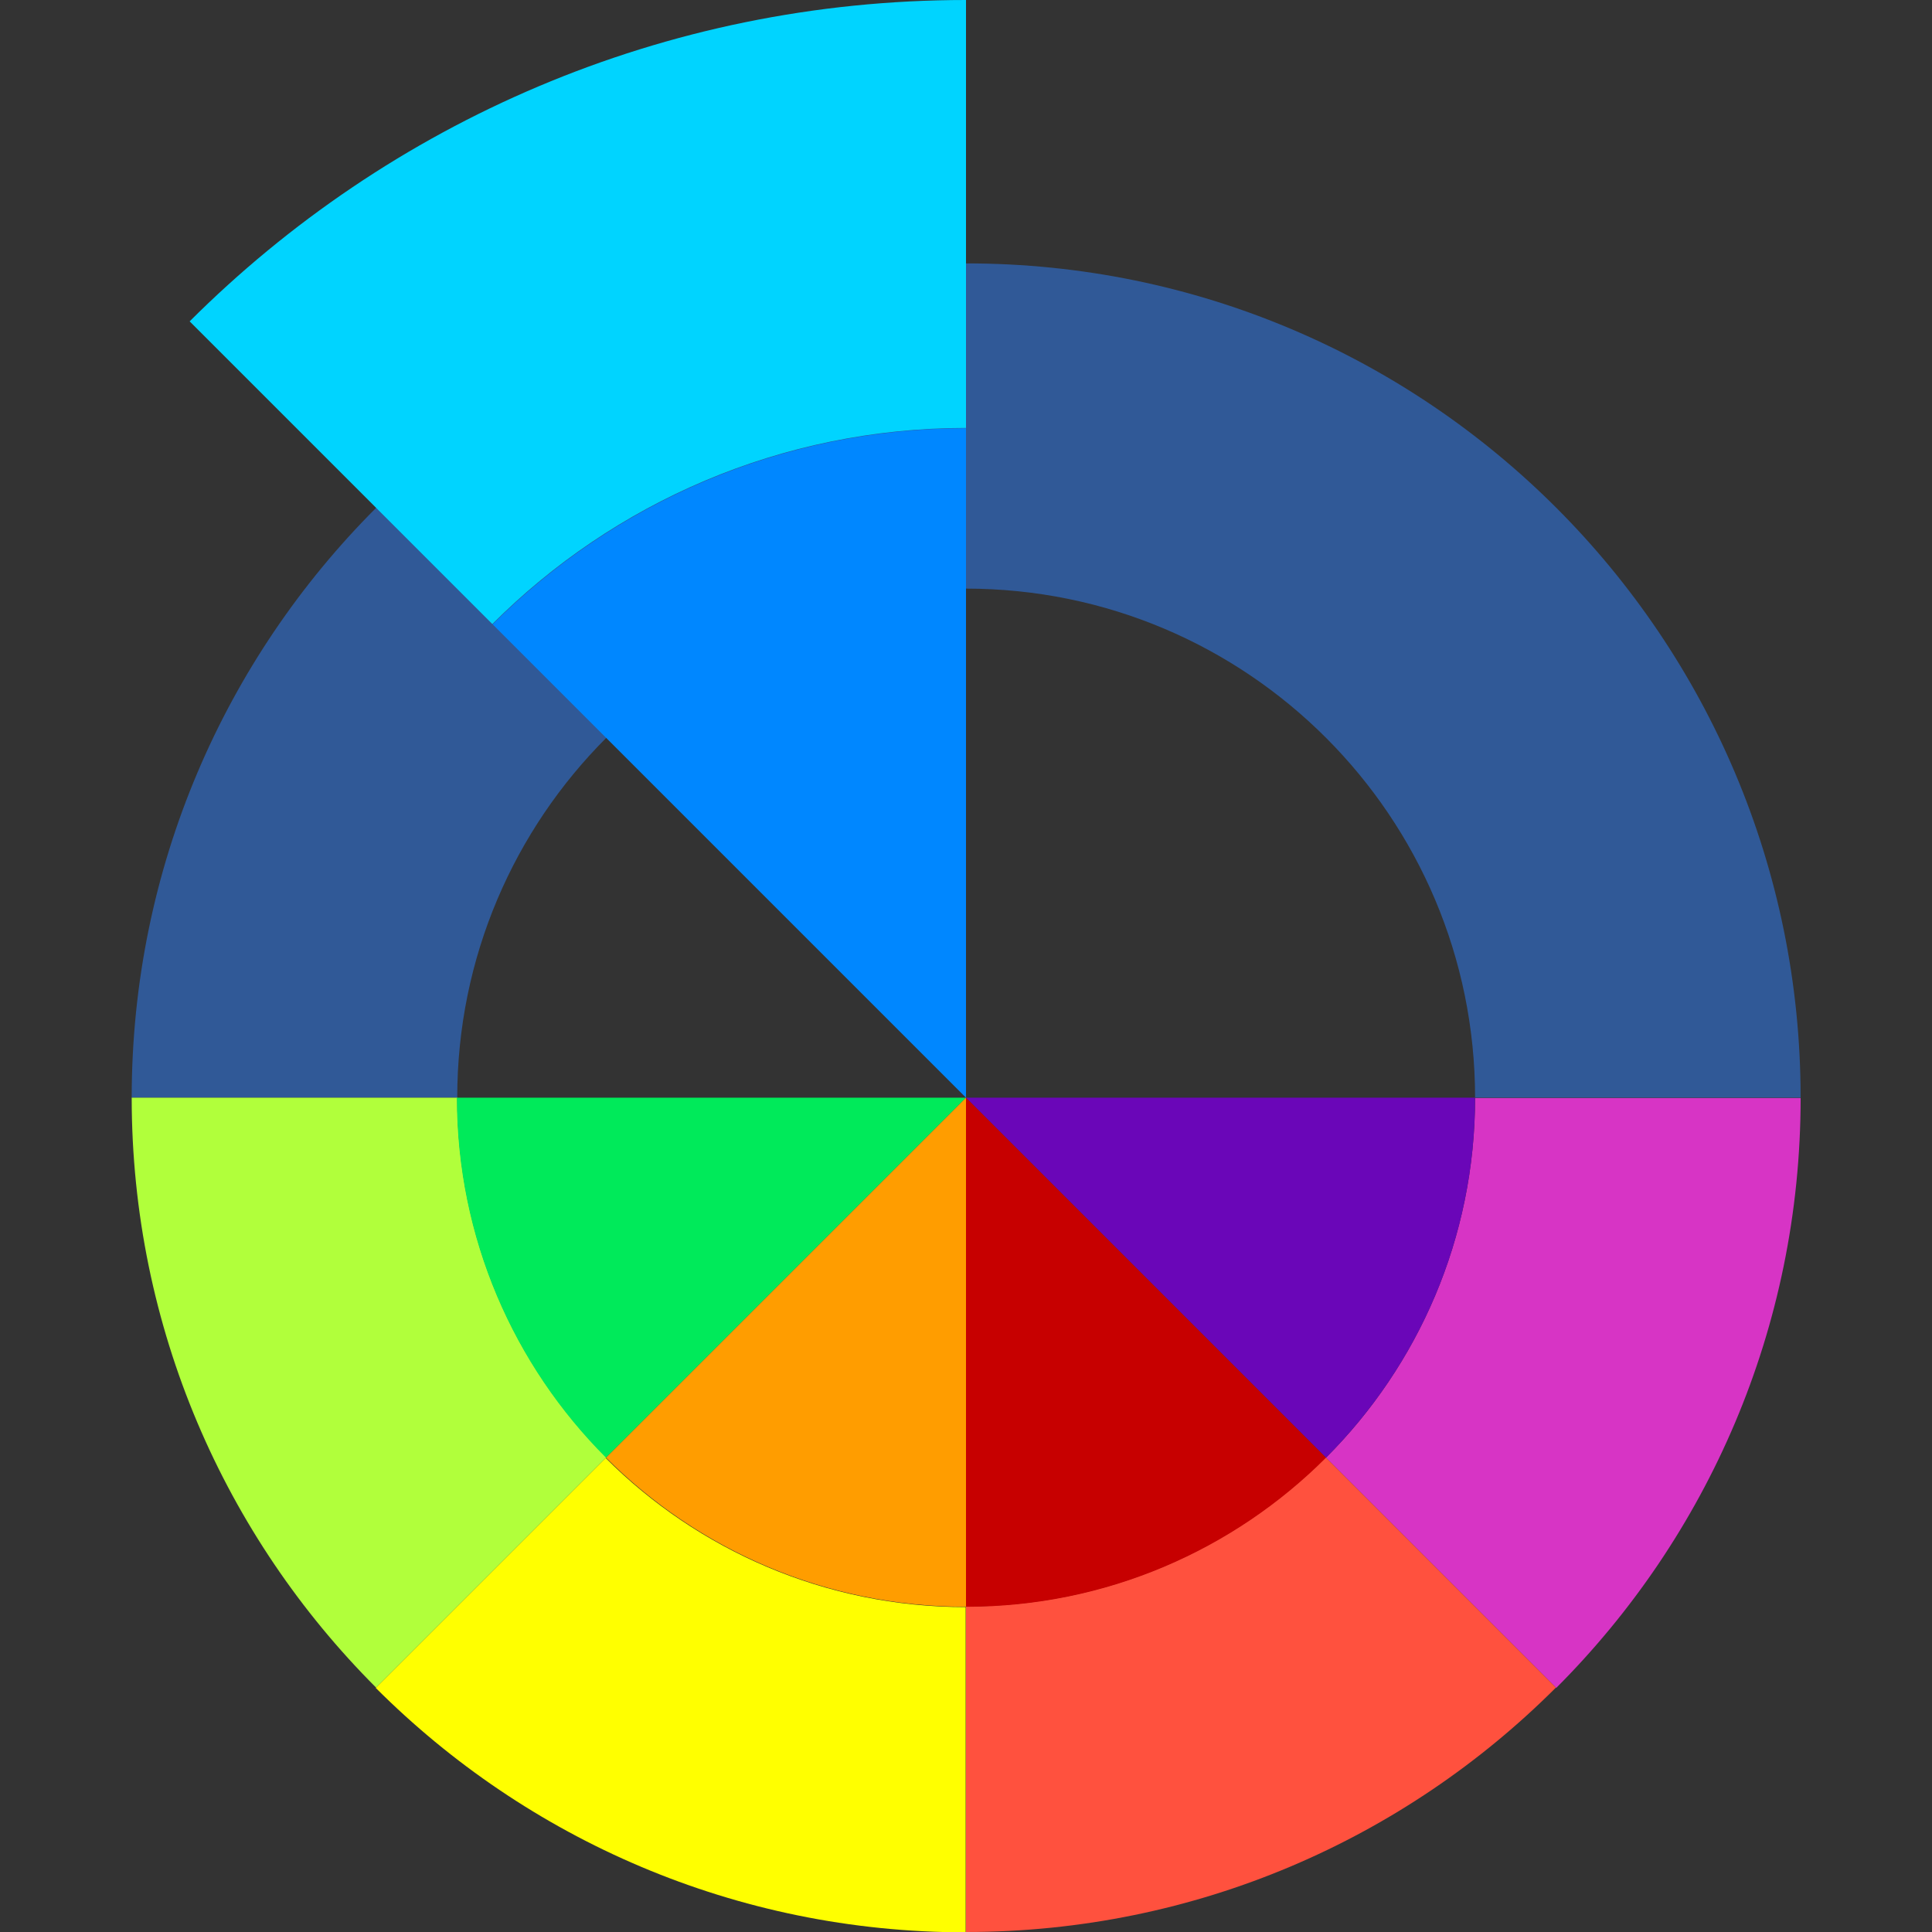 <?xml version="1.0" encoding="UTF-8"?><svg id="b" xmlns="http://www.w3.org/2000/svg" viewBox="0 0 60 60"><rect x="0" y="0" width="60" height="60" fill="#333333" stroke="none"/><g id="c"><rect width="60" height="60" style="fill:none;"/><path d="M30,18.28c8.73,0,15.81,7.08,15.81,15.81h10.11c0-14.31-11.6-25.91-25.91-25.91S4.09,19.78,4.09,34.09h10.11c0-8.73,7.08-15.81,15.81-15.81Z" style="fill:#305997;"/><path d="M30,13.3V0C20.59,0,12.06,3.82,5.89,9.98l9.4,9.4c3.76-3.76,8.96-6.09,14.7-6.09Z" style="fill:#00d4ff;"/><path d="M45.81,34.09c0,4.36-1.77,8.32-4.63,11.18l7.15,7.15c4.69-4.69,7.59-11.17,7.59-18.32h-10.11Z" style="fill:#d734c5;"/><path d="M14.19,34.09H4.09c0,7.15,2.9,13.63,7.59,18.32l7.15-7.15c-2.86-2.86-4.63-6.81-4.63-11.18Z" style="fill:#b1ff3b;"/><path d="M18.82,45.27l-7.15,7.15c4.69,4.69,11.17,7.59,18.32,7.59v-10.1c-4.36,0-8.32-1.77-11.18-4.63Z" style="fill:#ff0;"/><path d="M30,49.9v10.1c7.16,0,13.63-2.9,18.32-7.59l-7.15-7.15c-2.86,2.86-6.81,4.63-11.18,4.63Z" style="fill:#ff513e;"/><path d="M14.19,34.09c0,4.36,1.77,8.32,4.63,11.18l11.18-11.18h-15.81Z" style="fill:#00ea5a;"/><path d="M30,13.3c-5.74,0-10.94,2.33-14.7,6.09l14.7,14.7V13.3Z" style="fill:#0087ff;"/><path d="M41.18,45.27c2.86-2.86,4.63-6.81,4.63-11.18h-15.81l11.18,11.18Z" style="fill:#6a06b8;"/><path d="M18.82,45.27c2.86,2.86,6.81,4.63,11.18,4.63v-15.81l-11.18,11.18Z" style="fill:#ff9d00;"/><path d="M30,49.9c4.36,0,8.32-1.77,11.18-4.63l-11.18-11.18v15.81Z" style="fill:#c70000;"/></g></svg>
